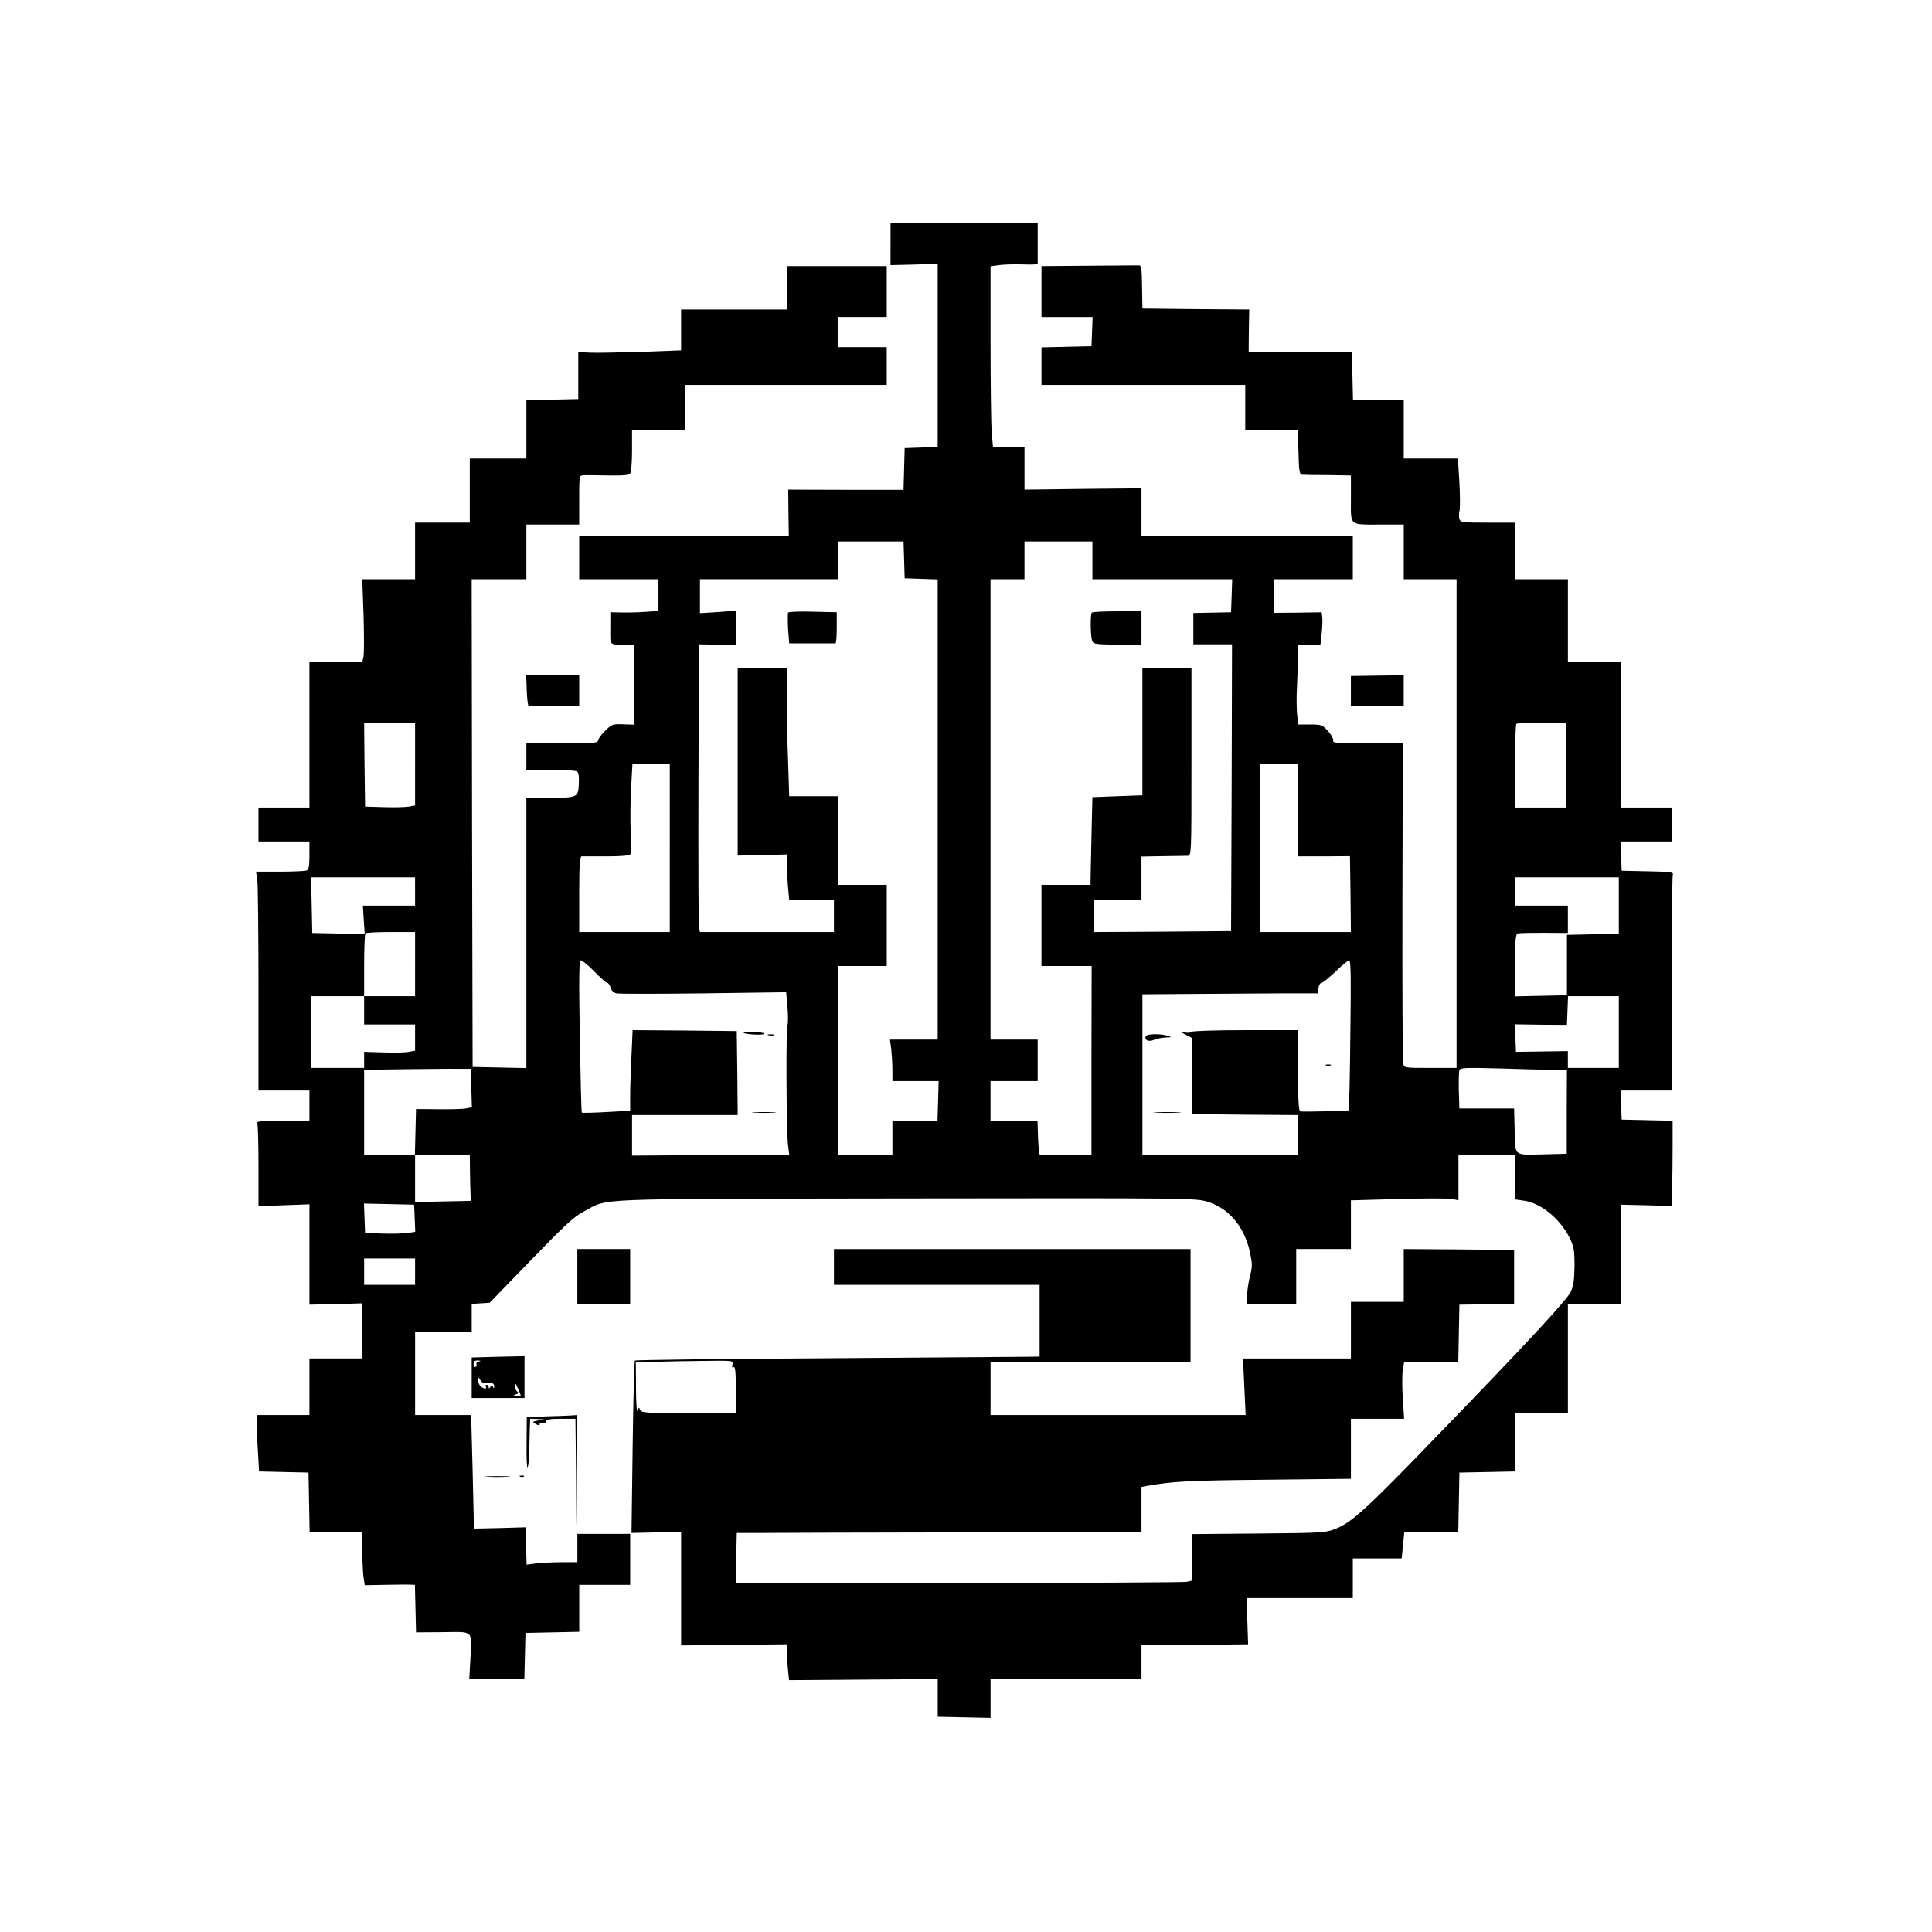 <?xml version="1.0" standalone="no"?>
<!DOCTYPE svg PUBLIC "-//W3C//DTD SVG 20010904//EN"
 "http://www.w3.org/TR/2001/REC-SVG-20010904/DTD/svg10.dtd">
<svg version="1.0" xmlns="http://www.w3.org/2000/svg"
 width="1024pt" height="1024pt" viewBox="0 0 1024 1024"
 preserveAspectRatio="xMidYMid meet">

<g transform="translate(0,1024) scale(0.1,-0.1)"
fill="#000000" stroke="none">
<path d="M4720 8948 l0 -113 125 3 125 4 0 -486 0 -485 -87 -3 -88 -3 -3 -111
-3 -110 -305 0 -306 1 1 -122 2 -123 -555 0 -556 0 0 -115 0 -115 210 0 210 0
0 -84 0 -84 -72 -5 c-40 -3 -98 -4 -128 -3 l-55 1 0 -85 c0 -95 -9 -85 83 -89
l42 -1 0 -211 0 -210 -58 2 c-55 2 -60 0 -95 -35 -20 -20 -37 -43 -37 -51 0
-13 -30 -15 -190 -15 l-190 0 0 -70 0 -70 128 0 c70 0 133 -4 140 -9 9 -5 12
-26 10 -67 -4 -71 -5 -72 -165 -73 l-113 -1 0 -715 0 -716 -142 3 -143 3 -3
1293 -2 1292 145 0 145 0 0 145 0 145 140 0 140 0 0 130 c0 128 0 130 23 131
12 1 71 0 131 -1 82 -1 111 1 117 12 5 7 9 61 9 121 l0 107 140 0 140 0 0 120
0 120 535 0 535 0 0 100 0 100 -130 0 -130 0 0 80 0 80 130 0 130 0 0 135 0
135 -265 0 -265 0 0 -115 0 -115 -280 0 -280 0 0 -109 0 -108 -212 -8 c-117
-3 -240 -6 -273 -4 l-60 3 0 -125 0 -124 -137 -3 -138 -3 0 -154 0 -155 -150
0 -150 0 0 -170 0 -170 -145 0 -145 0 0 -150 0 -150 -140 0 -140 0 7 -193 c3
-107 3 -206 -1 -220 l-6 -27 -140 0 -140 0 0 -385 0 -385 -135 0 -135 0 0 -90
0 -90 135 0 135 0 0 -74 c0 -58 -3 -75 -16 -80 -9 -3 -72 -6 -141 -6 l-126 0
7 -46 c3 -26 6 -287 6 -580 l0 -534 135 0 135 0 0 -80 0 -80 -141 0 c-125 0
-140 -2 -135 -16 3 -9 6 -110 6 -226 l0 -211 135 5 135 5 0 -266 0 -266 140 3
140 4 0 -146 0 -146 -140 0 -140 0 0 -150 0 -150 -140 0 -140 0 0 -43 c0 -24
3 -92 7 -150 l6 -106 131 -3 131 -3 3 -157 3 -158 139 0 140 0 0 -94 c0 -51 3
-114 6 -141 l7 -47 106 2 c58 1 118 2 133 1 l27 -1 3 -126 3 -126 141 1 c167
2 155 14 147 -144 l-6 -105 146 0 146 0 3 123 3 122 143 3 142 3 0 124 0 125
135 0 135 0 0 135 0 135 -140 0 -140 0 0 -75 0 -75 -82 0 c-46 0 -106 -3 -135
-6 l-52 -7 -3 99 -3 99 -136 -4 -137 -3 -7 301 -8 301 -148 0 -149 0 0 220 0
220 150 0 150 0 0 74 0 75 48 3 47 3 218 225 c178 184 228 231 280 258 140 73
-10 67 1702 70 1521 2 1541 2 1607 -18 111 -34 196 -135 223 -269 13 -59 13
-75 0 -125 -8 -31 -15 -77 -15 -101 l0 -45 130 0 130 0 0 145 0 145 145 0 145
0 0 129 0 129 254 7 c139 4 267 4 285 0 l31 -7 0 121 0 121 150 0 150 0 0
-119 0 -118 48 -7 c88 -12 190 -95 240 -195 24 -49 27 -67 27 -151 -1 -73 -5
-105 -20 -137 -22 -45 -230 -270 -732 -788 -352 -364 -428 -433 -512 -467 -54
-22 -68 -23 -408 -26 l-353 -3 0 -123 0 -123 -31 -7 c-17 -3 -562 -6 -1211 -6
l-1179 0 3 133 3 132 110 0 c61 1 543 2 1073 3 l962 2 0 120 0 119 33 6 c137
24 222 28 625 32 l452 5 0 159 0 159 141 0 141 0 -7 109 c-4 60 -4 128 0 150
l7 41 144 0 143 0 3 152 3 153 145 2 145 1 0 144 0 143 -292 3 -293 2 0 -140
0 -140 -140 0 -140 0 0 -150 0 -150 -286 0 -286 0 7 -150 7 -150 -676 0 -676
0 0 140 0 140 530 0 530 0 0 300 0 300 -945 0 -945 0 0 -95 0 -95 545 0 545 0
0 -190 0 -190 -72 -1 c-40 0 -522 -4 -1070 -8 -548 -3 -999 -9 -1003 -12 -3
-4 -9 -211 -12 -460 l-6 -454 131 3 132 4 0 -302 0 -301 280 3 280 3 0 -36 c0
-20 3 -63 6 -95 l6 -59 394 3 394 3 0 -100 0 -100 140 -3 140 -3 0 103 0 102
400 0 400 0 0 90 0 90 283 2 282 3 -4 123 -3 122 281 0 281 0 0 105 0 105 129
0 130 0 7 70 7 70 143 0 143 0 3 157 3 158 148 3 147 3 0 154 0 155 140 0 140
0 0 290 0 290 140 0 140 0 0 263 0 262 135 -3 135 -4 2 94 c2 51 3 153 3 225
l0 133 -95 2 c-52 1 -113 3 -135 3 l-40 1 -3 77 -3 77 136 0 135 0 0 564 c0
310 3 571 6 580 5 13 -12 16 -133 18 l-138 3 -3 78 -3 77 136 0 135 0 0 90 0
90 -135 0 -135 0 0 385 0 385 -140 0 -140 0 0 220 0 220 -140 0 -140 0 0 150
0 150 -144 0 c-136 0 -145 1 -151 20 -3 11 -3 29 0 41 4 11 4 78 0 150 l-8
129 -143 0 -144 0 0 155 0 155 -135 0 -134 0 -3 128 -3 127 -274 0 -273 0 1
112 2 113 -283 2 -283 3 -2 115 c-1 97 -4 115 -17 114 -9 0 -128 -1 -266 -2
l-250 -2 0 -135 0 -135 135 0 136 0 -3 -77 -3 -78 -132 -3 -133 -3 0 -99 0
-100 540 0 540 0 0 -120 0 -120 140 0 139 0 3 -117 c2 -96 6 -118 18 -119 8
-1 70 -2 138 -2 l122 -2 0 -124 c0 -147 -13 -136 163 -136 l117 0 0 -145 0
-145 140 0 140 0 0 -1295 0 -1295 -139 0 c-136 0 -139 0 -144 23 -3 12 -5 399
-4 859 l2 838 -187 0 c-156 0 -186 2 -182 14 3 8 -9 30 -26 50 -31 34 -35 36
-95 36 l-64 0 -6 53 c-3 28 -4 93 -1 142 2 50 5 120 5 158 l1 67 59 0 59 0 7
63 c4 35 5 74 3 88 l-3 24 -127 -2 -128 -1 0 89 0 89 210 0 210 0 0 115 0 115
-560 0 -560 0 0 126 0 126 -310 -3 -310 -4 0 113 0 112 -84 0 -83 0 -7 77 c-3
42 -6 257 -6 479 l0 403 44 6 c25 4 81 5 125 4 44 -2 81 -1 81 4 0 4 0 54 0
112 l0 105 -390 0 -390 0 0 -112z m72 -1675 l3 -98 88 -3 87 -3 0 -1219 0
-1220 -126 0 -127 0 7 -52 c3 -29 6 -79 6 -110 l0 -58 123 0 122 0 -3 -105 -3
-105 -120 0 -119 0 0 -90 0 -90 -145 0 -145 0 0 500 0 500 130 0 130 0 0 215
0 215 -130 0 -130 0 0 235 0 235 -128 0 -129 0 -6 188 c-4 103 -7 256 -7 340
l0 152 -130 0 -130 0 0 -497 0 -498 130 3 130 3 0 -44 c0 -24 3 -78 6 -120 l7
-77 118 0 119 0 0 -85 0 -85 -355 0 -355 0 -5 23 c-3 12 -4 355 -3 762 l3 740
98 -2 97 -2 0 91 0 91 -95 -7 -95 -6 0 90 0 90 365 0 365 0 0 100 0 100 175 0
174 0 3 -97z m998 -3 l0 -100 370 0 371 0 -3 -87 -3 -88 -100 -2 -100 -2 0
-83 0 -83 103 0 102 0 -2 -760 -3 -760 -362 -3 -363 -2 0 85 0 85 125 0 125 0
0 115 0 115 113 2 c61 1 121 2 132 2 20 1 20 8 20 499 l0 497 -130 0 -130 0 0
-337 0 -338 -133 -5 -132 -5 -4 -170 c-2 -93 -4 -198 -5 -232 l-1 -63 -130 0
-130 0 0 -215 0 -215 133 0 133 0 -1 -500 0 -500 -132 0 c-73 0 -136 -1 -140
-2 -5 -2 -9 39 -11 90 l-3 92 -124 0 -125 0 0 105 0 105 125 0 125 0 0 110 0
110 -125 0 -125 0 0 1220 0 1220 90 0 90 0 0 100 0 100 180 0 180 0 0 -100z
m-3590 -1080 l0 -219 -32 -6 c-18 -3 -78 -5 -133 -3 l-100 3 -3 223 -2 222
135 0 135 0 0 -220z m6100 -5 l0 -225 -135 0 -135 0 0 218 c0 120 3 222 7 225
3 4 64 7 135 7 l128 0 0 -225z m-4750 -440 l0 -445 -240 0 -240 0 0 200 c0
153 3 200 13 201 6 0 66 0 132 0 82 0 122 4 127 12 4 7 5 59 1 117 -3 58 -2
162 2 233 l7 127 99 0 99 0 0 -445z m3330 200 l0 -244 138 0 137 1 3 -201 2
-201 -240 0 -240 0 0 445 0 445 100 0 100 0 0 -245z m-4680 -430 l0 -75 -138
0 -139 0 5 -75 5 -76 -139 3 -139 3 -3 148 -3 147 276 0 275 0 0 -75z m6380
-75 l0 -149 -137 -3 -138 -3 0 -160 0 -160 -137 -3 -138 -3 0 165 c0 122 3
165 13 168 6 3 69 4 140 4 l127 -1 0 72 0 73 -140 0 -140 0 0 75 0 75 275 0
275 0 0 -150z m-6380 -310 l0 -170 -135 0 -135 0 0 -75 0 -75 135 0 135 0 0
-70 0 -69 -33 -6 c-18 -4 -79 -5 -135 -3 l-102 3 0 -42 0 -43 -140 0 -140 0 0
190 0 190 140 0 140 0 0 163 c0 90 3 167 7 170 3 4 64 7 135 7 l128 0 0 -170z
m951 -40 c32 -33 63 -60 69 -60 5 0 12 -11 16 -24 3 -15 16 -27 31 -31 15 -3
223 -3 463 0 l437 6 7 -81 c4 -44 3 -86 0 -92 -9 -13 -6 -549 2 -630 l7 -58
-417 -2 -416 -3 0 108 0 107 280 0 280 0 -2 223 -3 222 -276 3 -276 2 -6 -136
c-4 -76 -7 -172 -7 -214 l0 -77 -126 -7 c-69 -4 -128 -5 -130 -3 -3 2 -7 185
-11 406 -5 320 -4 401 6 401 7 0 40 -27 72 -60z m4006 -335 c-2 -218 -6 -398
-9 -400 -3 -3 -208 -8 -255 -6 -10 1 -13 51 -13 216 l0 215 -279 0 c-154 0
-282 -4 -285 -9 -3 -4 -18 -6 -33 -4 -27 4 -27 4 5 -13 l32 -17 -2 -201 -2
-201 282 -3 282 -2 0 -105 0 -105 -413 0 -412 0 0 425 0 425 275 2 c151 1 361
2 465 3 l190 0 3 28 c2 15 9 27 15 27 7 0 40 27 75 60 34 33 67 60 73 60 9 0
10 -103 6 -395z m1423 15 l0 -190 -135 0 -135 0 0 45 0 44 -137 -2 -138 -2 -3
73 -3 73 138 -2 138 -1 3 76 3 76 134 0 135 0 0 -190z m-6082 -296 l3 -102
-27 -6 c-15 -4 -81 -6 -148 -5 l-121 1 -3 -121 -3 -121 146 0 145 0 1 -92 c1
-51 2 -106 3 -123 l1 -30 -147 -3 -148 -3 0 126 0 125 -135 0 -135 0 0 225 0
225 218 3 c119 1 246 3 282 2 l65 0 3 -101z m5736 96 l71 0 -1 -223 0 -222
-115 -3 c-170 -4 -158 -14 -161 126 l-3 117 -145 0 -145 0 -3 94 c-1 52 0 101
3 109 5 13 35 14 217 9 116 -4 243 -7 282 -7z m-6036 -787 l3 -72 -43 -6 c-24
-3 -83 -5 -133 -3 l-90 3 -3 78 -3 78 133 -3 133 -3 3 -72z m2 -283 l0 -70
-135 0 -135 0 0 70 0 70 135 0 135 0 0 -70z m1682 -492 c-3 -14 -1 -19 6 -14
9 5 12 -26 12 -118 l0 -126 -250 0 c-225 0 -251 2 -257 17 -6 15 -7 15 -14 -3
-4 -10 -8 43 -8 118 l-1 137 98 3 c53 2 170 4 258 5 160 2 162 2 156 -19z"/>
<path d="M4177 6993 c-2 -4 -2 -43 0 -85 l6 -78 118 0 c66 0 122 0 127 0 4 0
7 37 7 83 l0 82 -127 3 c-69 2 -128 0 -131 -5z"/>
<path d="M5787 6993 c-9 -8 -7 -121 1 -148 7 -19 17 -20 135 -22 l127 -1 0 89
0 89 -128 0 c-71 0 -132 -3 -135 -7z"/>
<path d="M3941 4766 c9 -9 109 -14 109 -5 0 5 -25 9 -57 9 -31 0 -54 -2 -52
-4z"/>
<path d="M4073 4753 c9 -2 23 -2 30 0 6 3 -1 5 -18 5 -16 0 -22 -2 -12 -5z"/>
<path d="M3998 4343 c28 -2 76 -2 105 0 28 2 5 3 -53 3 -58 0 -81 -1 -52 -3z"/>
<path d="M6074 4749 c-12 -20 13 -33 41 -21 14 7 43 12 63 13 33 1 34 2 12 9
-38 12 -108 11 -116 -1z"/>
<path d="M7028 4593 c6 -2 18 -2 25 0 6 3 1 5 -13 5 -14 0 -19 -2 -12 -5z"/>
<path d="M6128 4343 c34 -2 88 -2 120 0 31 2 3 3 -63 3 -66 0 -92 -1 -57 -3z"/>
<path d="M2792 6578 c2 -46 6 -82 11 -80 4 1 66 2 137 2 l130 0 0 80 0 80
-140 0 -141 0 3 -82z"/>
<path d="M7160 6579 l0 -79 140 0 140 0 0 81 0 80 -140 -2 -140 -2 0 -78z"/>
<path d="M3060 3475 l0 -145 140 0 140 0 0 145 0 145 -140 0 -140 0 0 -145z"/>
<path d="M2500 2938 l0 -108 140 0 140 0 0 111 0 111 -140 -3 -140 -4 0 -107z
m37 85 c-9 -2 -15 -8 -12 -13 3 -5 1 -11 -5 -15 -5 -3 -10 3 -10 14 0 15 6 21
23 20 17 -1 18 -2 4 -6z m28 -115 c3 1 16 2 30 2 17 0 25 -5 24 -17 0 -13 -2
-14 -6 -4 -5 11 -7 11 -14 0 -6 -10 -9 -11 -9 -1 0 6 -5 12 -11 12 -5 0 -7 -4
-4 -10 9 -14 -14 -12 -28 3 -7 6 -13 21 -14 32 l-2 20 15 -20 c8 -11 17 -19
19 -17z m195 -64 c0 -2 -10 -4 -22 -3 -21 0 -21 1 -4 8 14 5 16 10 8 15 -7 4
-12 17 -12 29 1 18 4 15 15 -12 8 -18 15 -35 15 -37z"/>
<path d="M2899 2733 l-107 -4 -1 -136 c-1 -76 1 -134 5 -130 4 3 8 39 9 79 1
40 2 97 3 126 l2 52 38 -1 37 -2 -33 -6 c-31 -6 -32 -7 -12 -19 12 -7 20 -8
20 -2 0 5 3 9 8 9 19 -3 33 2 27 11 -4 6 23 10 74 10 l81 0 3 -287 2 -288 3
298 2 297 -27 -2 c-16 -1 -76 -4 -134 -5z"/>
<path d="M2583 2413 c32 -2 81 -2 110 0 29 2 3 3 -58 3 -60 0 -84 -1 -52 -3z"/>
<path d="M2758 2413 c7 -3 16 -2 19 1 4 3 -2 6 -13 5 -11 0 -14 -3 -6 -6z"/>
</g>
</svg>
